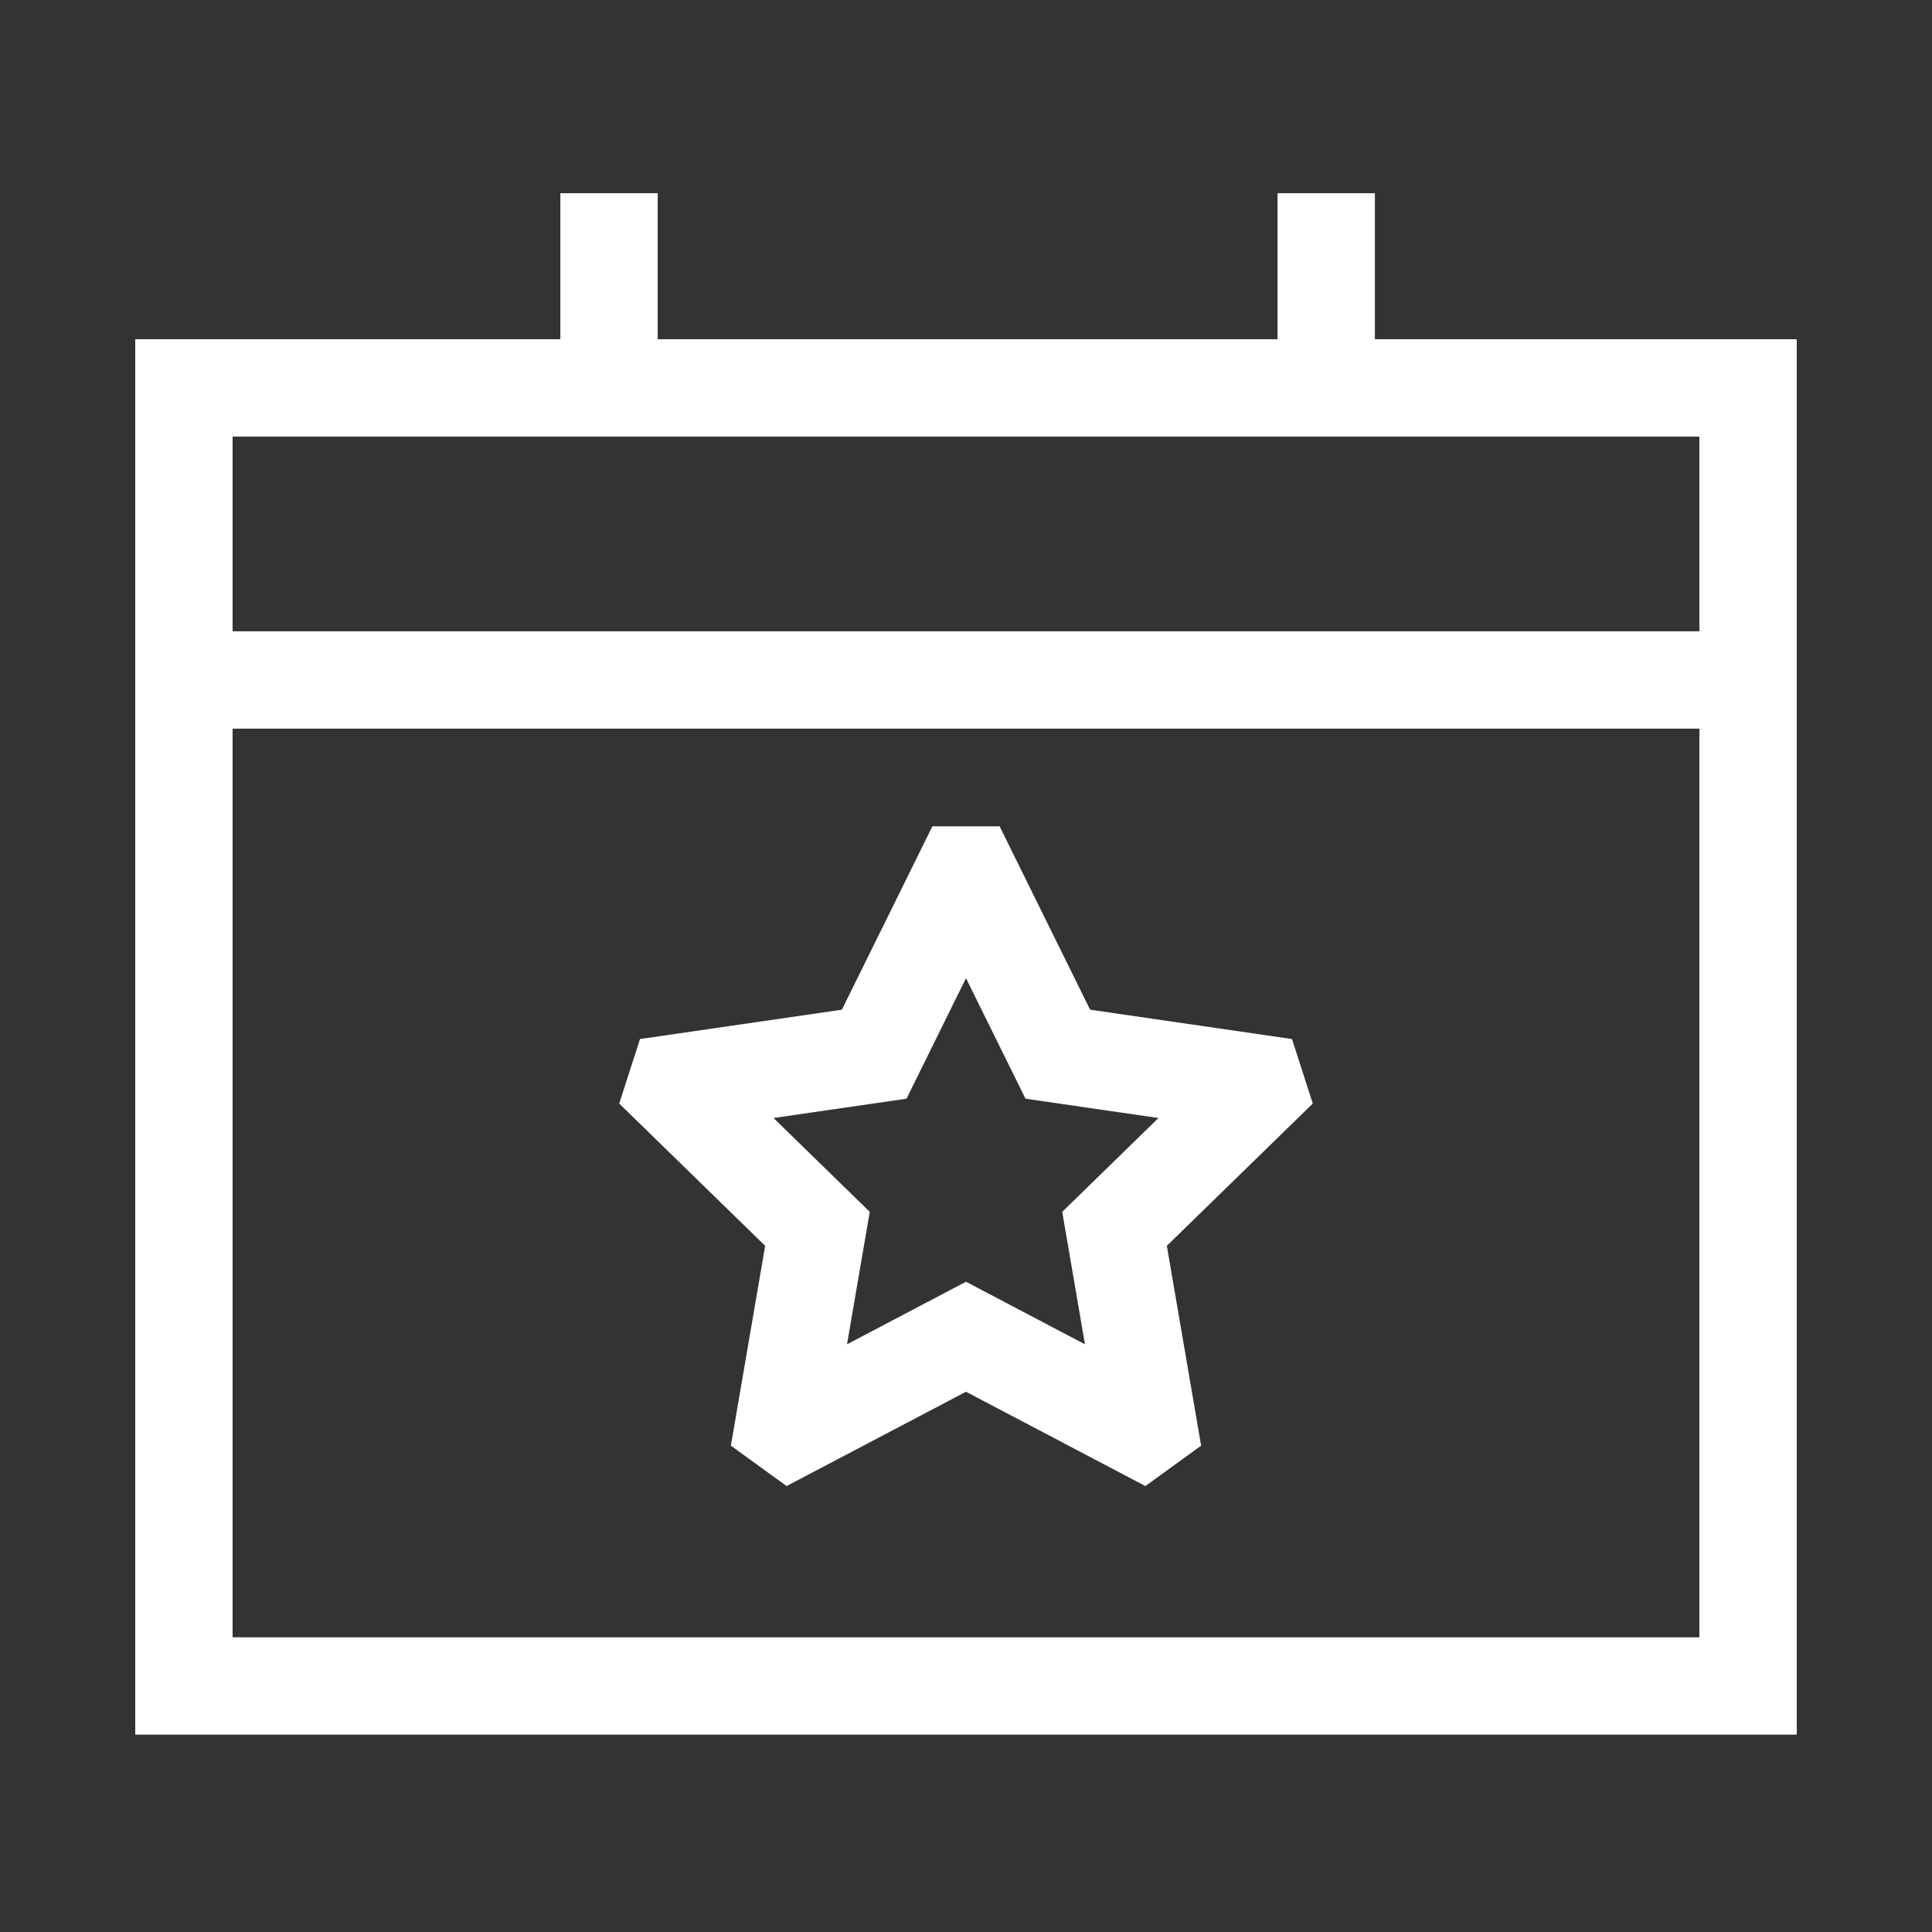 <svg xmlns="http://www.w3.org/2000/svg" width="200" height="200" viewBox="0 0 200 200" fill="none"><rect x="0" y="0" width="200" height="200" fill="#333333" stroke="none"/><path d="M142.328 35.117V20H132.25V35.117H68.086V20H58.008V35.117H14V179.57H186V35.117H142.328ZM175.922 169.492H24.078V75.43H175.922V169.492ZM175.922 65.352H24.078V45.195H175.922V65.352Z" fill="white"></path><path d="M135.898 114.241L133.747 107.561L112.849 104.524L103.481 85.543H96.518L87.15 104.524L66.252 107.561L64.102 114.241L79.208 128.967L75.66 149.654L81.427 153.837L99.999 144.073L118.571 153.836L124.34 149.654L120.791 128.967L135.898 114.241ZM109.962 125.448L112.314 139.161L99.999 132.686L87.685 139.161L90.037 125.448L80.074 115.736L93.842 113.736L99.999 101.26L106.157 113.736L119.925 115.737L109.962 125.448Z" fill="white"></path></svg>